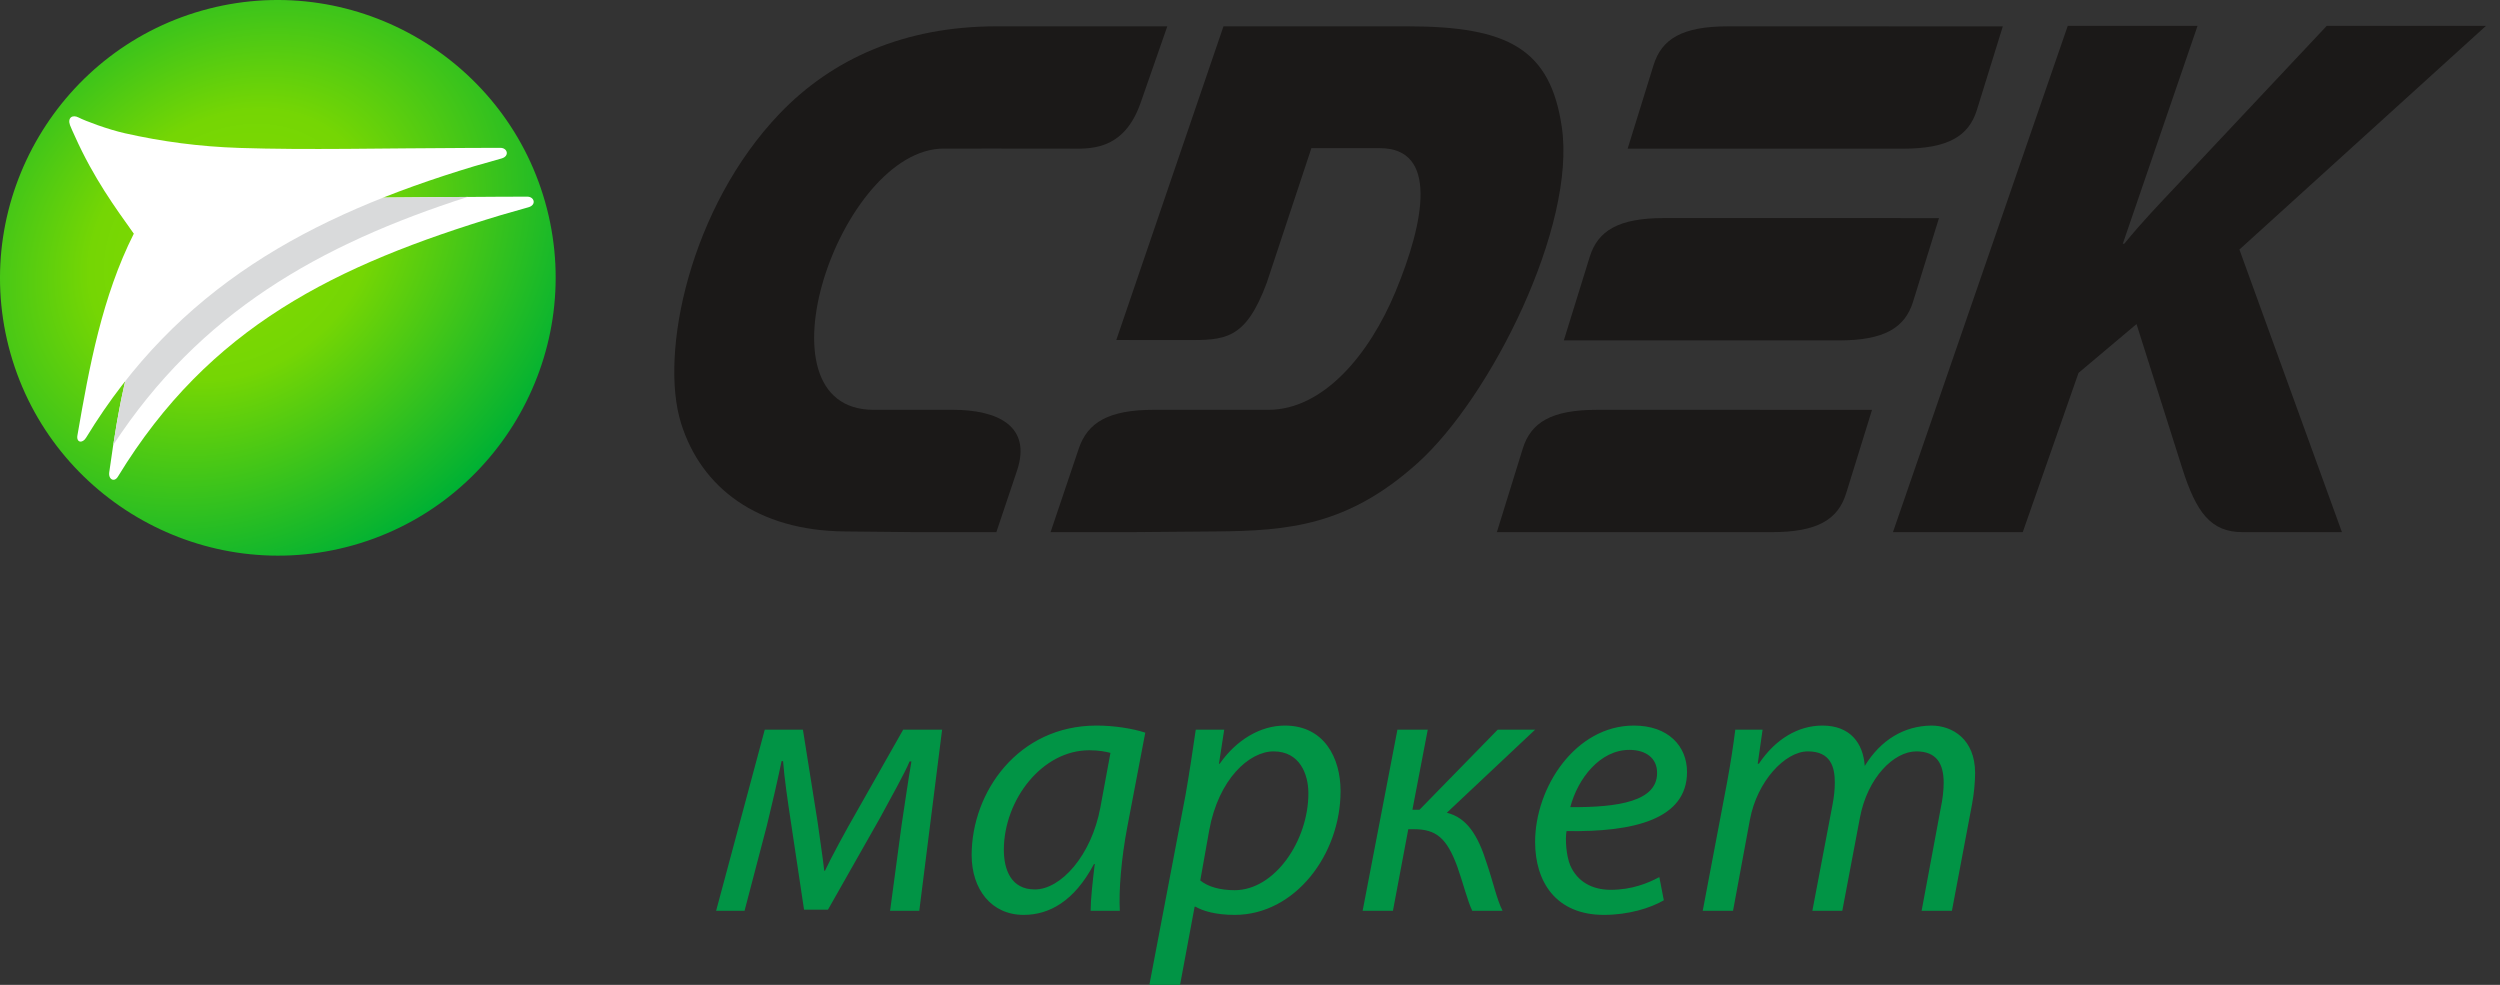 <svg width="132" height="52" viewBox="0 0 132 52" fill="none" xmlns="http://www.w3.org/2000/svg">
<rect x="0" y="0" width="132" height="52" fill="#333333" stroke="none"/>
<path fill-rule="evenodd" clip-rule="evenodd" d="M52.569 7.844L49.832 7.845C44.347 7.848 39.647 21.64 46.132 21.639L50.299 21.637C52.702 21.637 54.486 22.509 53.696 24.859L52.608 28.095L48.188 28.096L44.593 28.06C39.995 28.015 37.027 25.763 35.959 22.345C34.802 18.646 36.435 10.932 41.173 5.99C43.922 3.122 47.73 1.391 52.613 1.39L61.634 1.389L60.224 5.431C59.312 8.042 57.451 7.848 56.389 7.847L52.569 7.844V7.844Z" fill="#1B1918"/>
<path fill-rule="evenodd" clip-rule="evenodd" d="M102.378 11.516C98.206 11.516 92.032 11.514 87.859 11.514C85.457 11.514 84.367 12.177 83.937 13.563L82.57 17.972C86.743 17.973 92.917 17.974 97.089 17.974C99.492 17.974 100.582 17.311 101.011 15.926L102.378 11.516Z" fill="#1B1918"/>
<path fill-rule="evenodd" clip-rule="evenodd" d="M98.843 21.64C94.67 21.639 88.497 21.638 84.324 21.638C81.921 21.638 80.831 22.3 80.402 23.686L79.035 28.095C83.208 28.096 89.382 28.097 93.554 28.097C95.957 28.097 97.047 27.434 97.476 26.049L98.843 21.64ZM105.748 1.393C101.575 1.392 95.402 1.391 91.229 1.391C88.826 1.391 87.736 2.054 87.307 3.439L85.94 7.849C90.113 7.849 96.287 7.851 100.459 7.851C102.862 7.851 103.952 7.188 104.381 5.802L105.748 1.393Z" fill="#1B1918"/>
<path fill-rule="evenodd" clip-rule="evenodd" d="M69.242 7.821L72.857 7.823C75.936 7.824 75.234 11.67 73.675 15.418C72.301 18.723 69.868 21.639 66.964 21.639L60.938 21.637C58.535 21.637 57.426 22.3 56.959 23.686L55.471 28.095L59.89 28.096L64.209 28.06C68.04 28.029 71.175 27.752 74.843 24.456C78.718 20.974 83.237 11.929 82.462 6.698C81.856 2.599 79.653 1.391 74.319 1.39L64.6 1.389L58.94 17.953L62.536 17.957C64.676 17.96 65.75 17.987 66.888 14.923L69.242 7.821Z" fill="#1B1918"/>
<path fill-rule="evenodd" clip-rule="evenodd" d="M99.948 28.097H106.802L109.746 19.689L112.808 17.111L115.219 24.716C115.965 27.066 116.732 28.097 118.408 28.097H123.654L118.241 13.176L131.259 1.366H122.852L114.95 9.775C114.029 10.754 113.098 11.717 112.164 12.868H112.085L116.03 1.366H109.177L99.948 28.097Z" fill="#1B1918"/>
<path fill-rule="evenodd" clip-rule="evenodd" d="M40.379 38.527L37.811 48.089H39.312L40.497 43.565C40.754 42.518 41.05 41.234 41.268 40.187H41.347C41.406 41.036 41.604 42.379 41.742 43.288L42.453 48.029H43.718L46.463 43.189C47.036 42.123 47.787 40.799 48.024 40.206H48.123C47.945 41.234 47.767 42.498 47.609 43.525L46.997 48.089H48.538L49.743 38.527H47.688L45.278 42.775C44.606 43.94 43.875 45.303 43.559 45.975H43.52C43.441 45.244 43.263 44.118 43.164 43.367L42.394 38.527H40.379ZM59.126 48.089C59.067 47.022 59.205 45.323 59.521 43.663L60.47 38.685C59.818 38.468 58.83 38.31 57.901 38.31C53.753 38.31 51.303 41.826 51.303 45.145C51.303 46.963 52.35 48.306 54.049 48.306C55.393 48.306 56.716 47.595 57.763 45.619H57.803C57.684 46.607 57.585 47.516 57.585 48.089H59.126ZM58.099 42.636C57.625 45.185 56.005 46.963 54.642 46.963C53.378 46.963 53.002 45.916 53.002 44.849C53.022 42.202 55.037 39.614 57.506 39.614C58.059 39.614 58.395 39.693 58.632 39.752L58.099 42.636ZM62.307 52L63.077 47.871H63.117C63.492 48.089 64.164 48.306 65.191 48.306C68.372 48.306 70.782 45.125 70.782 41.767C70.782 40.009 69.912 38.31 67.838 38.31C66.534 38.31 65.27 39.08 64.401 40.325H64.361L64.638 38.527H63.136C62.998 39.495 62.801 40.796 62.603 41.938L60.687 52H62.307ZM63.848 43.831C64.342 41.135 65.961 39.673 67.246 39.673C68.628 39.673 69.083 40.878 69.083 41.886C69.083 44.395 67.305 47.002 65.191 47.002C64.421 47.002 63.788 46.824 63.374 46.489L63.848 43.831ZM73.784 38.527L71.947 48.089H73.547L74.357 43.782H74.654C75.839 43.782 76.392 44.256 76.945 45.757C77.261 46.646 77.478 47.555 77.735 48.089H79.335C79.039 47.516 78.842 46.587 78.506 45.599C78.032 44.078 77.439 43.17 76.392 42.913L81.054 38.527H79.079L74.95 42.755H74.575L75.385 38.527H73.784ZM87.613 46.311C87.02 46.627 86.171 46.982 85.045 46.982C84.057 46.982 83.286 46.548 82.911 45.698C82.694 45.185 82.635 44.296 82.714 43.881C86.25 43.94 89.075 43.268 89.075 40.76C89.075 39.396 88.087 38.31 86.269 38.31C83.188 38.31 81.054 41.569 81.054 44.454C81.054 46.567 82.16 48.306 84.689 48.306C85.973 48.306 87.139 47.95 87.85 47.535L87.613 46.311ZM87.494 40.819C87.494 42.3 85.479 42.636 82.911 42.617C83.306 41.115 84.472 39.594 86.032 39.594C86.902 39.594 87.494 40.029 87.494 40.799V40.819ZM91.504 48.089L92.394 43.288C92.769 41.253 94.251 39.673 95.456 39.673C96.661 39.673 96.878 40.503 96.878 41.313C96.878 41.688 96.838 42.063 96.759 42.478L95.693 48.089H97.273L98.201 43.189C98.597 41.056 99.999 39.673 101.184 39.673C102.251 39.673 102.626 40.325 102.626 41.332C102.626 41.727 102.567 42.221 102.488 42.577L101.461 48.089H103.061L104.128 42.439C104.227 41.905 104.286 41.273 104.286 40.819C104.286 39.021 103.081 38.31 101.975 38.31C100.532 38.33 99.308 39.061 98.458 40.443C98.379 39.238 97.688 38.31 96.226 38.31C94.962 38.31 93.757 39.001 92.868 40.325H92.808L93.065 38.527H91.623C91.524 39.317 91.386 40.246 91.189 41.313L89.904 48.089H91.504Z" fill="#019445"/>
<path d="M11.027 0.46C18.853 -1.547 26.873 3.2 28.88 11.026C30.886 18.852 26.14 26.873 18.314 28.879C10.487 30.886 2.467 26.14 0.46 18.313C-1.547 10.487 3.2 2.467 11.027 0.46Z" fill="url(#paint0_radial_10_13)"/>
<path fill-rule="evenodd" clip-rule="evenodd" d="M8.02 9.615C9.961 10.051 11.936 10.319 14.076 10.389C17.645 10.505 21.539 10.405 26.202 10.389L27.834 10.383C28.222 10.382 28.333 10.822 27.905 10.943L26.467 11.353C17.718 13.992 11.053 17.243 6.225 25.168C6.033 25.483 5.716 25.313 5.768 24.936C6.282 21.272 6.813 18.235 8.485 14.915C7.514 13.556 7.781 12.055 6.791 9.842C6.679 9.591 6.593 9.392 6.535 9.236C6.392 8.848 6.615 8.702 6.914 8.834C7.648 9.158 7.111 9.411 8.02 9.615Z" fill="white"/>
<path fill-rule="evenodd" clip-rule="evenodd" d="M8.02 9.615C9.961 10.051 11.936 10.32 14.076 10.389C17.254 10.492 20.688 10.424 24.695 10.396C16.848 12.918 10.54 16.513 5.98 23.493C6.446 20.452 7.038 17.79 8.486 14.915C8.261 14.6 8.027 14.274 7.786 13.93C7.844 13.81 7.902 13.69 7.962 13.57C7.064 12.313 6.011 10.87 5.074 8.909C5.094 8.717 5.273 8.662 5.495 8.759C6.228 9.083 7.111 9.411 8.02 9.615Z" fill="#D9DADB"/>
<path fill-rule="evenodd" clip-rule="evenodd" d="M6.6 7.037C8.542 7.474 10.517 7.742 12.657 7.811C16.225 7.927 20.119 7.827 24.782 7.811L26.415 7.806C26.802 7.804 26.913 8.244 26.486 8.366L25.047 8.775C16.299 11.414 9.373 15.188 4.544 23.113C4.352 23.429 4.023 23.369 4.087 22.994C4.713 19.367 5.394 15.657 7.066 12.337C6.095 10.978 4.942 9.402 3.952 7.189C3.84 6.939 3.753 6.763 3.696 6.607C3.554 6.219 3.825 6.032 4.153 6.205C4.481 6.378 5.691 6.833 6.6 7.037Z" fill="white"/>
<defs>
<radialGradient id="paint0_radial_10_13" cx="0" cy="0" r="1" gradientUnits="userSpaceOnUse" gradientTransform="translate(12.223 12.948) rotate(-37.106) scale(21.462 17.454)">
<stop stop-color="#84DB00"/>
<stop offset="0.374" stop-color="#75D604"/>
<stop offset="1" stop-color="#00B133"/>
</radialGradient>
</defs>
</svg>
